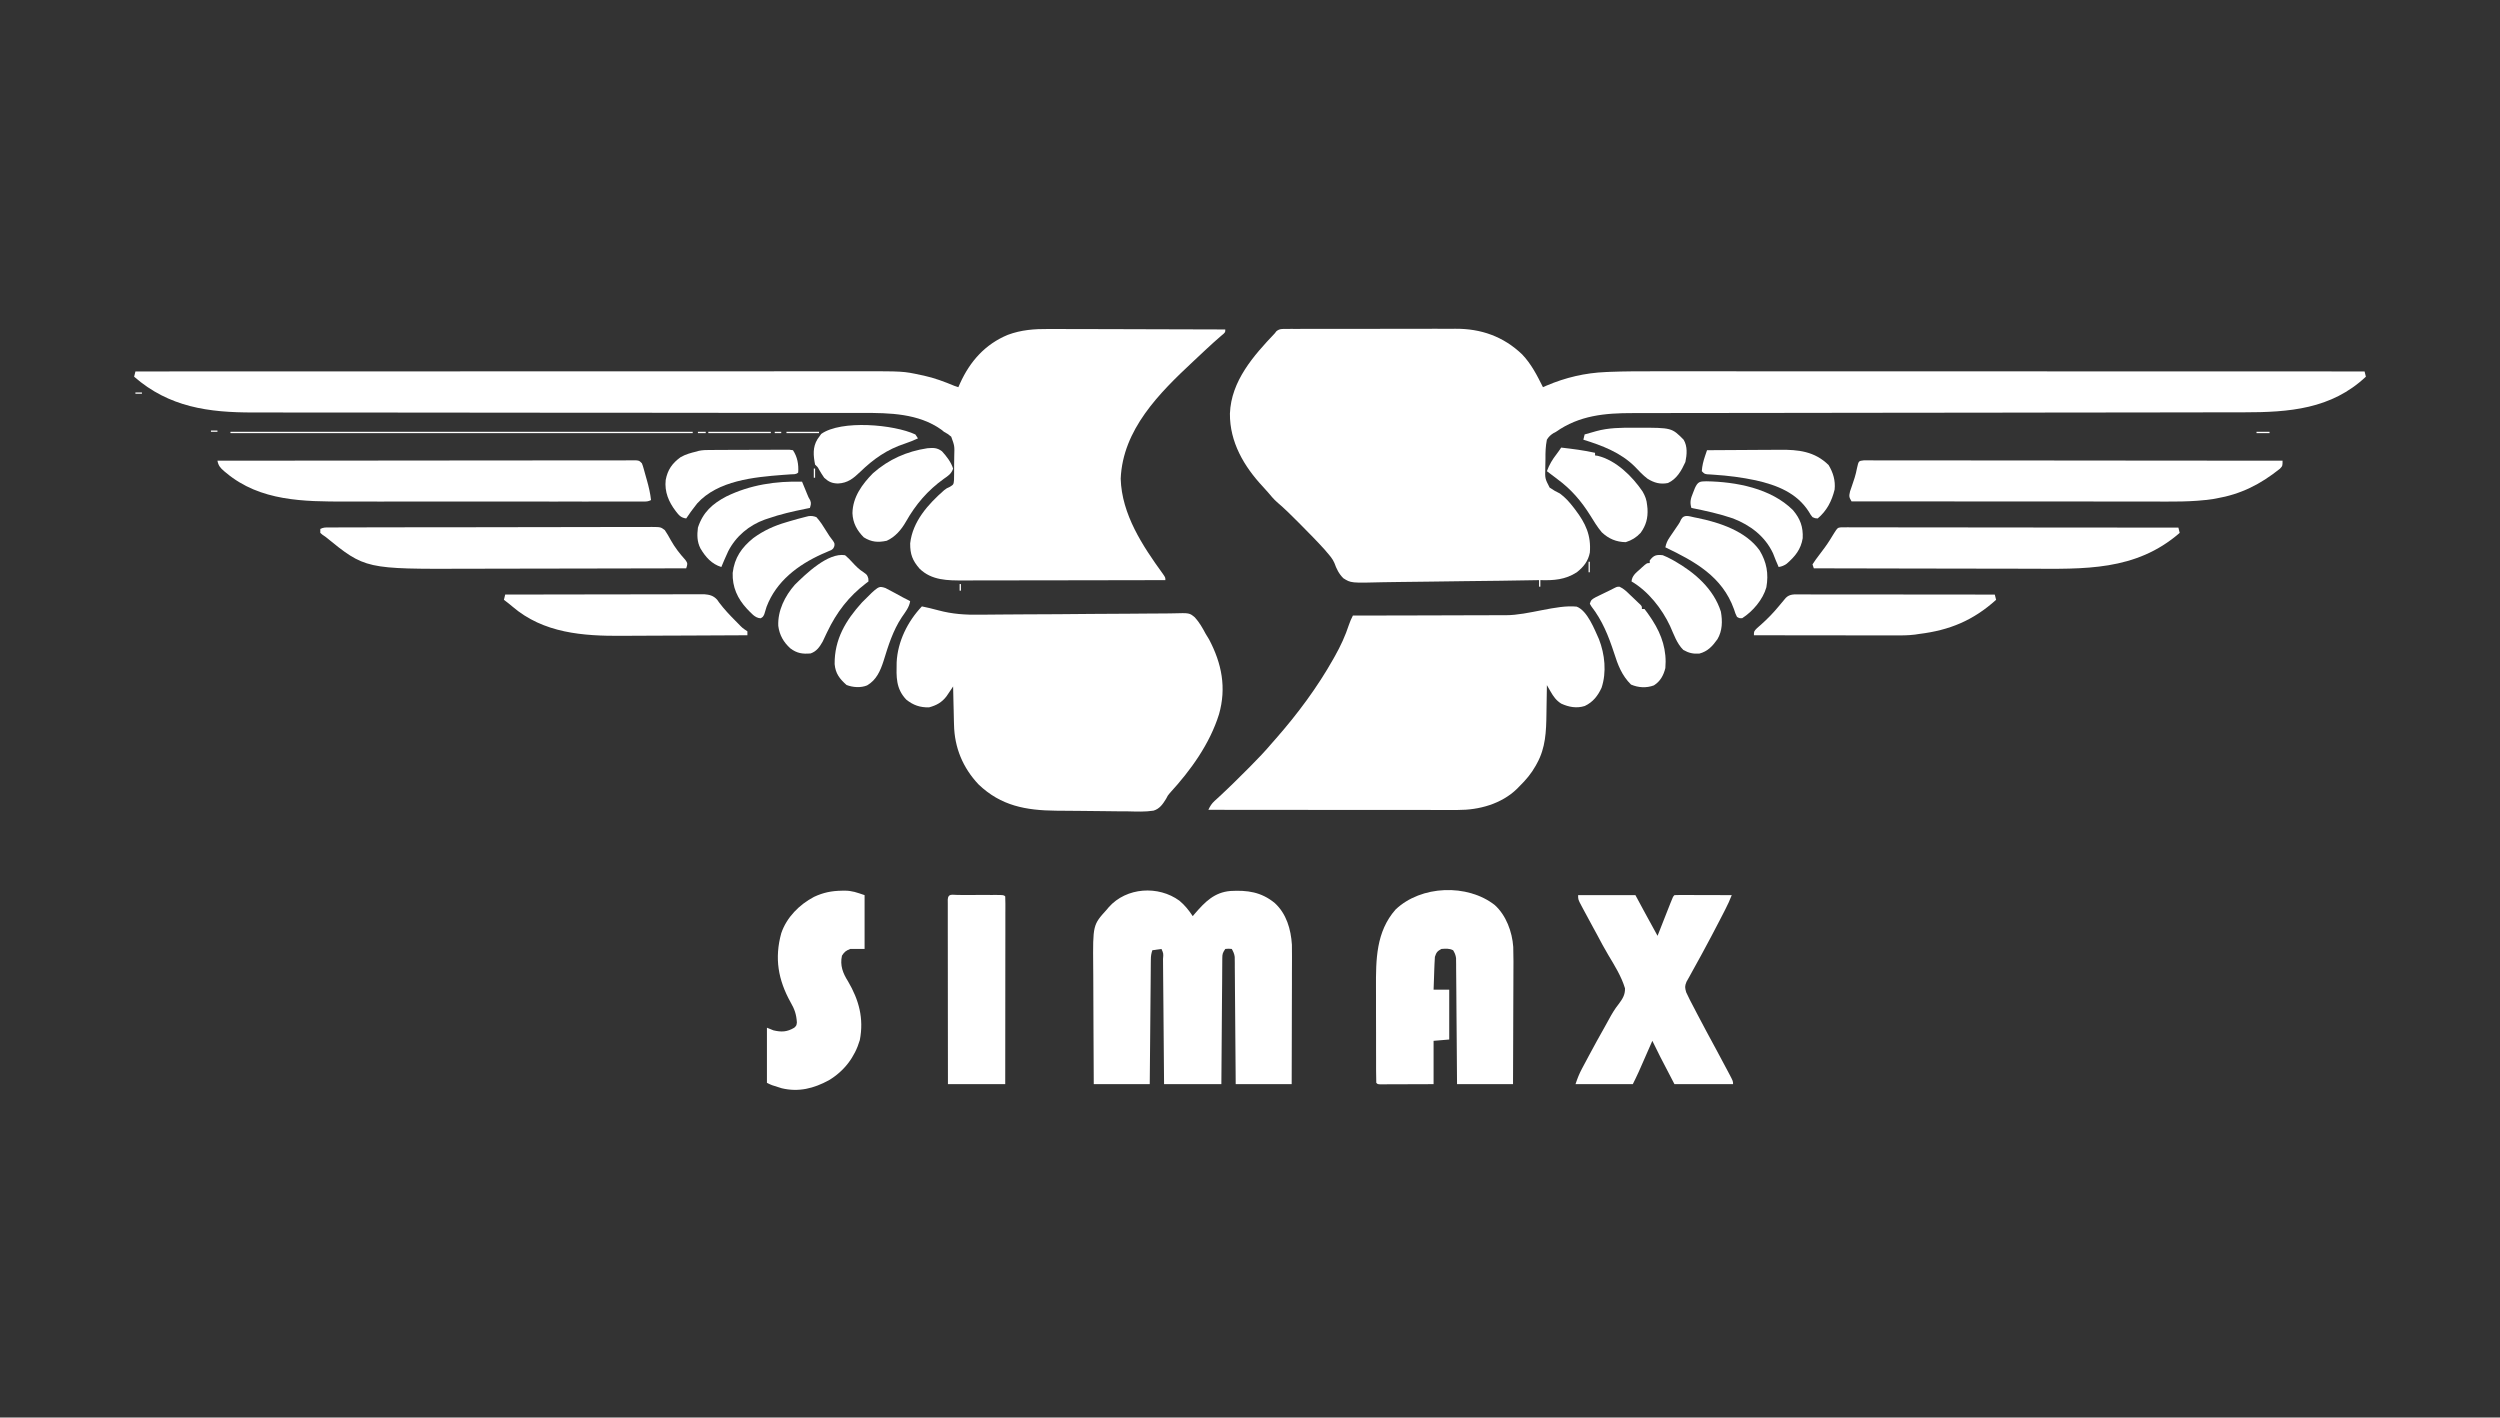 <svg width="97" height="55" viewBox="0 0 97 55" fill="none" xmlns="http://www.w3.org/2000/svg">
<rect x="0" y="0" width="97" height="55" fill="#333333" stroke="none"/>
<path d="M49.91 12.763C50.004 12.762 50.004 12.762 50.099 12.761C50.169 12.761 50.238 12.762 50.307 12.762C50.38 12.762 50.453 12.761 50.526 12.761C50.725 12.76 50.923 12.76 51.122 12.76C51.288 12.76 51.454 12.76 51.62 12.76C52.012 12.759 52.405 12.759 52.797 12.76C53.2 12.76 53.604 12.76 54.007 12.758C54.354 12.757 54.701 12.757 55.048 12.757C55.255 12.757 55.462 12.757 55.669 12.756C55.864 12.755 56.06 12.756 56.255 12.757C56.326 12.757 56.397 12.757 56.468 12.756C57.461 12.749 58.331 13.054 59.059 13.75C59.414 14.123 59.639 14.565 59.867 15.023C59.912 15.004 59.956 14.984 60.002 14.963C60.744 14.646 61.503 14.468 62.31 14.435C62.361 14.433 62.412 14.43 62.465 14.428C63.037 14.406 63.609 14.405 64.182 14.406C64.302 14.406 64.421 14.406 64.541 14.406C64.833 14.406 65.125 14.406 65.416 14.406C65.766 14.406 66.117 14.406 66.467 14.406C67.113 14.406 67.759 14.406 68.405 14.407C69.043 14.407 69.682 14.407 70.321 14.407C70.381 14.407 70.381 14.407 70.442 14.407C70.644 14.407 70.847 14.407 71.049 14.407C72.479 14.407 73.909 14.408 75.34 14.408C76.728 14.409 78.117 14.409 79.506 14.409C79.549 14.409 79.592 14.409 79.636 14.409C80.067 14.409 80.497 14.409 80.928 14.409C81.805 14.41 82.682 14.41 83.559 14.41C83.619 14.41 83.619 14.41 83.681 14.41C86.369 14.41 89.057 14.411 91.746 14.412C91.762 14.479 91.779 14.546 91.796 14.616C90.454 15.876 88.816 15.999 87.053 15.998C86.948 15.998 86.841 15.998 86.736 15.999C86.446 15.999 86.156 15.999 85.867 15.999C85.554 16 85.241 16 84.928 16.001C84.386 16.001 83.844 16.002 83.302 16.003C82.481 16.003 81.661 16.004 80.841 16.006C80.511 16.006 80.181 16.007 79.852 16.007C79.815 16.007 79.778 16.007 79.74 16.007C78.87 16.009 77.999 16.01 77.129 16.011C77.09 16.011 77.052 16.011 77.013 16.011C76.125 16.012 75.236 16.013 74.348 16.014C74.31 16.014 74.272 16.014 74.232 16.014C74.039 16.014 73.847 16.015 73.654 16.015C73.616 16.015 73.578 16.015 73.538 16.015C73.462 16.015 73.385 16.015 73.308 16.015C72.037 16.017 70.765 16.018 69.494 16.02C69.314 16.021 69.135 16.021 68.955 16.021C68.902 16.021 68.902 16.021 68.848 16.021C68.28 16.022 67.712 16.023 67.144 16.023C66.573 16.023 66.002 16.024 65.431 16.025C65.122 16.026 64.813 16.026 64.504 16.026C64.221 16.026 63.938 16.027 63.654 16.027C63.552 16.028 63.45 16.028 63.348 16.028C62.278 16.026 61.279 16.116 60.372 16.755C60.341 16.771 60.31 16.787 60.278 16.804C60.158 16.88 60.095 16.939 60.019 17.06C59.969 17.309 59.961 17.55 59.964 17.803C59.965 17.922 59.961 18.041 59.957 18.16C59.945 18.567 59.945 18.567 60.126 18.918C60.255 19.009 60.382 19.08 60.524 19.148C60.736 19.304 60.891 19.478 61.051 19.686C61.075 19.717 61.099 19.749 61.124 19.781C61.521 20.305 61.74 20.771 61.686 21.44C61.621 21.774 61.443 21.996 61.181 22.204C60.732 22.494 60.286 22.525 59.766 22.509C59.766 22.593 59.766 22.677 59.766 22.764C59.749 22.764 59.733 22.764 59.715 22.764C59.715 22.68 59.715 22.596 59.715 22.509C59.677 22.51 59.639 22.511 59.6 22.511C58.672 22.528 57.745 22.541 56.817 22.549C56.368 22.553 55.92 22.558 55.471 22.567C55.08 22.575 54.689 22.579 54.297 22.581C54.09 22.582 53.883 22.584 53.676 22.59C52.418 22.623 52.418 22.623 52.122 22.436C51.948 22.263 51.856 22.072 51.774 21.842C51.704 21.677 51.593 21.556 51.477 21.421C51.451 21.39 51.425 21.359 51.398 21.327C51.103 21 50.793 20.687 50.483 20.374C50.455 20.346 50.428 20.318 50.4 20.29C50.122 20.01 49.844 19.733 49.543 19.478C49.416 19.364 49.308 19.235 49.199 19.104C49.135 19.029 49.068 18.955 49.001 18.883C48.267 18.099 47.71 17.149 47.721 16.045C47.768 14.782 48.637 13.801 49.46 12.935C49.492 12.894 49.492 12.894 49.525 12.851C49.652 12.75 49.75 12.763 49.91 12.763Z" fill="white"/>
<path d="M40.687 12.765C40.762 12.765 40.837 12.765 40.913 12.765C41.115 12.765 41.317 12.766 41.519 12.767C41.731 12.768 41.943 12.768 42.155 12.768C42.556 12.769 42.956 12.77 43.357 12.771C43.813 12.773 44.27 12.774 44.726 12.775C45.664 12.776 46.602 12.779 47.541 12.783C47.541 12.884 47.541 12.884 47.475 12.951C47.444 12.977 47.412 13.004 47.38 13.031C47.193 13.191 47.01 13.356 46.83 13.524C46.803 13.55 46.775 13.576 46.746 13.602C46.688 13.657 46.63 13.711 46.571 13.766C46.477 13.855 46.382 13.943 46.287 14.032C44.981 15.252 43.562 16.666 43.483 18.575C43.523 19.956 44.332 21.18 45.116 22.261C45.217 22.407 45.217 22.407 45.217 22.509C44.111 22.512 43.006 22.514 41.901 22.515C41.387 22.515 40.874 22.516 40.361 22.517C39.913 22.518 39.466 22.519 39.018 22.519C38.782 22.519 38.545 22.519 38.308 22.52C38.085 22.521 37.862 22.521 37.639 22.521C37.557 22.521 37.475 22.521 37.393 22.521C36.775 22.524 36.149 22.525 35.677 22.062C35.403 21.745 35.312 21.507 35.315 21.083C35.409 20.23 36.014 19.562 36.632 19.02C36.729 18.945 36.729 18.945 36.859 18.887C36.999 18.799 36.999 18.799 37.016 18.62C37.018 18.55 37.019 18.479 37.019 18.409C37.019 18.371 37.02 18.334 37.02 18.295C37.021 18.216 37.021 18.137 37.02 18.057C37.02 17.936 37.022 17.816 37.025 17.695C37.038 17.302 37.038 17.302 36.907 16.943C36.818 16.865 36.733 16.809 36.628 16.755C36.592 16.726 36.556 16.697 36.519 16.667C35.637 16.041 34.517 16.019 33.48 16.022C33.374 16.022 33.268 16.022 33.162 16.021C32.873 16.021 32.585 16.021 32.296 16.021C31.984 16.021 31.672 16.021 31.36 16.02C30.819 16.019 30.279 16.019 29.738 16.019C29.172 16.019 28.605 16.019 28.038 16.018C28.002 16.018 27.967 16.018 27.93 16.018C27.751 16.018 27.571 16.018 27.391 16.017C27.026 16.017 26.661 16.017 26.296 16.016C26.259 16.016 26.222 16.016 26.185 16.016C25.316 16.015 24.447 16.015 23.578 16.014C23.541 16.014 23.503 16.014 23.463 16.014C23.156 16.014 22.848 16.014 22.541 16.014C21.655 16.013 20.769 16.012 19.884 16.012C19.846 16.012 19.808 16.012 19.768 16.012C18.901 16.011 18.034 16.01 17.167 16.009C17.131 16.009 17.094 16.009 17.056 16.009C16.692 16.009 16.327 16.009 15.963 16.008C15.182 16.007 14.4 16.006 13.619 16.006C13.05 16.006 12.48 16.006 11.911 16.005C11.602 16.005 11.294 16.005 10.986 16.005C10.704 16.005 10.421 16.005 10.138 16.004C10.037 16.004 9.935 16.004 9.833 16.004C8.098 16.008 6.56 15.8 5.204 14.616C5.221 14.549 5.237 14.481 5.255 14.412C8.017 14.411 10.779 14.41 13.541 14.41C13.582 14.41 13.623 14.41 13.665 14.41C14.554 14.41 15.443 14.41 16.332 14.409C16.768 14.409 17.204 14.409 17.64 14.409C17.705 14.409 17.705 14.409 17.772 14.409C19.177 14.409 20.583 14.409 21.988 14.408C23.433 14.408 24.877 14.407 26.322 14.407C26.526 14.407 26.73 14.407 26.935 14.407C26.975 14.407 27.015 14.407 27.056 14.407C27.703 14.407 28.349 14.407 28.994 14.407C29.645 14.406 30.295 14.406 30.945 14.406C31.331 14.406 31.716 14.406 32.102 14.406C32.391 14.406 32.68 14.406 32.968 14.406C33.085 14.406 33.201 14.406 33.318 14.406C35.043 14.403 35.043 14.403 35.722 14.549C35.764 14.557 35.805 14.566 35.848 14.575C36.26 14.665 36.644 14.811 37.032 14.972C37.082 14.989 37.132 15.006 37.184 15.023C37.206 14.972 37.229 14.92 37.253 14.867C37.64 14.017 38.225 13.356 39.103 12.992C39.626 12.797 40.134 12.761 40.687 12.765Z" fill="white"/>
<path d="M61.177 23.538C61.591 23.697 61.864 24.413 62.04 24.801C62.268 25.389 62.341 26.08 62.141 26.685C61.996 26.999 61.807 27.242 61.49 27.392C61.178 27.492 60.87 27.436 60.576 27.301C60.38 27.178 60.276 27.028 60.16 26.828C60.134 26.782 60.107 26.737 60.08 26.689C60.06 26.654 60.04 26.619 60.019 26.583C60.019 26.642 60.018 26.7 60.017 26.761C60.014 26.98 60.01 27.2 60.006 27.42C60.004 27.515 60.003 27.609 60.002 27.704C59.993 28.382 59.97 29.014 59.634 29.62C59.608 29.668 59.608 29.668 59.581 29.717C59.412 30.017 59.204 30.264 58.958 30.505C58.912 30.553 58.912 30.553 58.864 30.602C58.257 31.194 57.386 31.431 56.562 31.427C56.499 31.427 56.499 31.427 56.436 31.427C56.297 31.428 56.159 31.427 56.02 31.427C55.921 31.427 55.821 31.427 55.721 31.427C55.452 31.427 55.182 31.427 54.912 31.426C54.63 31.426 54.347 31.426 54.065 31.426C53.531 31.426 52.996 31.425 52.462 31.425C51.854 31.424 51.246 31.424 50.637 31.424C49.386 31.423 48.135 31.422 46.884 31.421C46.952 31.278 47.011 31.18 47.129 31.073C47.159 31.046 47.189 31.018 47.22 30.99C47.269 30.945 47.269 30.945 47.319 30.899C47.698 30.549 48.064 30.187 48.428 29.82C48.454 29.794 48.48 29.768 48.507 29.741C48.802 29.445 49.089 29.144 49.359 28.824C49.411 28.765 49.463 28.706 49.514 28.648C50.348 27.696 51.112 26.67 51.734 25.565C51.752 25.533 51.77 25.502 51.788 25.469C52.014 25.069 52.197 24.674 52.34 24.237C52.382 24.112 52.432 24.002 52.492 23.884C52.529 23.884 52.566 23.884 52.605 23.884C53.517 23.883 54.429 23.881 55.342 23.878C55.783 23.876 56.224 23.874 56.665 23.874C57.05 23.874 57.435 23.873 57.82 23.871C58.024 23.87 58.227 23.869 58.431 23.87C59.297 23.871 60.4 23.453 61.177 23.538Z" fill="white"/>
<path d="M35.769 23.528C35.826 23.54 35.883 23.553 35.942 23.566C35.984 23.575 36.026 23.584 36.069 23.594C36.182 23.62 36.294 23.649 36.406 23.68C36.95 23.827 37.454 23.859 38.016 23.85C38.105 23.849 38.195 23.849 38.285 23.848C38.477 23.847 38.669 23.845 38.86 23.843C39.164 23.839 39.467 23.838 39.771 23.837C40.633 23.834 41.495 23.83 42.358 23.82C42.835 23.815 43.313 23.812 43.791 23.812C44.043 23.812 44.295 23.81 44.547 23.806C44.784 23.801 45.02 23.8 45.257 23.802C45.344 23.802 45.43 23.801 45.517 23.798C46.152 23.78 46.152 23.78 46.361 23.955C46.537 24.149 46.66 24.367 46.782 24.597C46.825 24.669 46.869 24.74 46.913 24.811C47.405 25.745 47.591 26.685 47.297 27.715C46.937 28.867 46.199 29.889 45.391 30.769C45.31 30.864 45.31 30.864 45.242 30.998C45.112 31.206 44.995 31.381 44.757 31.453C44.434 31.504 44.107 31.489 43.782 31.481C43.675 31.481 43.569 31.48 43.463 31.48C43.24 31.479 43.017 31.476 42.795 31.472C42.511 31.466 42.228 31.464 41.944 31.463C41.671 31.462 41.399 31.459 41.126 31.456C41.075 31.456 41.024 31.455 40.971 31.455C39.811 31.442 38.84 31.272 37.966 30.434C37.357 29.787 37.034 29.008 37.016 28.121C37.014 28.079 37.014 28.036 37.012 27.992C37.009 27.857 37.006 27.721 37.003 27.586C37.001 27.494 36.999 27.402 36.996 27.31C36.991 27.085 36.986 26.86 36.981 26.634C36.946 26.687 36.946 26.687 36.911 26.74C36.88 26.786 36.849 26.832 36.817 26.879C36.786 26.925 36.756 26.97 36.724 27.017C36.541 27.256 36.333 27.369 36.046 27.446C35.698 27.452 35.437 27.365 35.162 27.144C34.755 26.714 34.779 26.263 34.79 25.702C34.828 24.891 35.217 24.112 35.769 23.528Z" fill="white"/>
<path d="M45.763 34.948C45.971 35.122 46.129 35.32 46.278 35.546C46.306 35.513 46.334 35.48 46.363 35.446C46.757 34.991 47.117 34.623 47.74 34.57C48.397 34.534 48.935 34.606 49.46 35.037C49.914 35.452 50.087 36.053 50.126 36.654C50.129 36.798 50.13 36.942 50.129 37.087C50.129 37.141 50.129 37.196 50.129 37.251C50.129 37.428 50.128 37.606 50.127 37.783C50.127 37.907 50.127 38.03 50.127 38.154C50.126 38.478 50.125 38.802 50.124 39.126C50.123 39.457 50.123 39.788 50.122 40.119C50.121 40.768 50.119 41.416 50.117 42.065C49.4 42.065 48.683 42.065 47.945 42.065C47.943 41.837 47.943 41.837 47.942 41.605C47.938 41.105 47.934 40.604 47.93 40.103C47.928 39.8 47.925 39.496 47.923 39.193C47.922 38.9 47.919 38.607 47.916 38.314C47.916 38.202 47.915 38.09 47.914 37.978C47.913 37.822 47.912 37.666 47.91 37.509C47.91 37.463 47.91 37.416 47.91 37.368C47.909 37.326 47.909 37.283 47.908 37.239C47.908 37.202 47.908 37.165 47.907 37.127C47.892 37.007 47.852 36.924 47.793 36.819C47.671 36.807 47.671 36.807 47.541 36.819C47.437 36.976 47.427 37.008 47.425 37.184C47.425 37.227 47.424 37.27 47.424 37.314C47.424 37.361 47.423 37.408 47.423 37.457C47.423 37.507 47.422 37.556 47.422 37.608C47.42 37.772 47.419 37.937 47.419 38.101C47.418 38.215 47.417 38.329 47.416 38.443C47.413 38.743 47.411 39.043 47.409 39.343C47.407 39.703 47.404 40.063 47.401 40.423C47.396 40.971 47.393 41.518 47.389 42.065C46.655 42.065 45.922 42.065 45.166 42.065C45.165 41.908 45.163 41.751 45.162 41.589C45.158 41.071 45.154 40.553 45.149 40.036C45.146 39.722 45.143 39.407 45.141 39.093C45.139 38.791 45.136 38.488 45.133 38.185C45.132 38.069 45.131 37.953 45.13 37.838C45.129 37.676 45.127 37.515 45.126 37.353C45.125 37.28 45.125 37.28 45.125 37.206C45.144 36.996 45.144 36.996 45.065 36.819C44.947 36.834 44.829 36.851 44.711 36.87C44.666 37.009 44.654 37.091 44.653 37.233C44.652 37.297 44.652 37.297 44.651 37.362C44.651 37.409 44.651 37.455 44.65 37.503C44.65 37.553 44.649 37.602 44.649 37.652C44.647 37.815 44.646 37.978 44.645 38.141C44.644 38.254 44.643 38.367 44.642 38.479C44.639 38.776 44.636 39.074 44.634 39.371C44.631 39.674 44.629 39.977 44.626 40.28C44.62 40.875 44.615 41.47 44.61 42.065C43.893 42.065 43.176 42.065 42.438 42.065C42.433 41.333 42.43 40.6 42.427 39.868C42.426 39.528 42.425 39.188 42.423 38.848C42.42 38.519 42.419 38.191 42.419 37.862C42.418 37.737 42.418 37.612 42.416 37.487C42.403 35.887 42.403 35.887 42.943 35.292C42.968 35.261 42.994 35.23 43.02 35.199C43.709 34.422 44.947 34.351 45.763 34.948Z" fill="white"/>
<path d="M57.996 35.115C58.438 35.514 58.674 36.154 58.714 36.742C58.727 37.117 58.722 37.492 58.72 37.867C58.72 37.989 58.719 38.11 58.719 38.231C58.719 38.549 58.717 38.866 58.715 39.184C58.714 39.508 58.713 39.833 58.712 40.158C58.711 40.793 58.708 41.429 58.705 42.065C57.988 42.065 57.271 42.065 56.533 42.065C56.53 41.707 56.528 41.349 56.525 40.98C56.523 40.754 56.522 40.527 56.52 40.301C56.517 39.941 56.514 39.581 56.511 39.222C56.51 38.932 56.507 38.642 56.505 38.352C56.504 38.241 56.503 38.13 56.502 38.02C56.501 37.865 56.5 37.71 56.498 37.555C56.498 37.509 56.498 37.463 56.498 37.416C56.497 37.374 56.497 37.332 56.496 37.288C56.496 37.251 56.496 37.215 56.495 37.177C56.48 37.056 56.444 36.974 56.381 36.87C56.227 36.792 56.097 36.808 55.926 36.819C55.766 36.909 55.733 36.947 55.674 37.125C55.666 37.223 55.661 37.321 55.658 37.418C55.655 37.504 55.655 37.504 55.651 37.591C55.649 37.65 55.647 37.71 55.645 37.771C55.642 37.861 55.642 37.861 55.639 37.953C55.633 38.101 55.628 38.25 55.623 38.398C55.823 38.398 56.023 38.398 56.23 38.398C56.23 39.037 56.23 39.675 56.23 40.333C55.929 40.358 55.929 40.358 55.623 40.384C55.623 40.939 55.623 41.493 55.623 42.065C55.315 42.066 55.006 42.067 54.698 42.068C54.593 42.068 54.488 42.068 54.383 42.069C54.232 42.069 54.082 42.069 53.931 42.07C53.86 42.07 53.86 42.07 53.788 42.071C53.723 42.071 53.723 42.071 53.656 42.071C53.618 42.071 53.579 42.071 53.539 42.071C53.451 42.065 53.451 42.065 53.4 42.014C53.395 41.874 53.393 41.736 53.393 41.596C53.393 41.553 53.393 41.509 53.392 41.464C53.392 41.318 53.392 41.172 53.392 41.026C53.392 40.924 53.392 40.822 53.391 40.72C53.391 40.506 53.391 40.292 53.391 40.078C53.391 39.805 53.39 39.533 53.389 39.261C53.389 39.05 53.389 38.839 53.389 38.628C53.389 38.528 53.389 38.428 53.388 38.328C53.384 37.237 53.388 36.153 54.148 35.29C55.138 34.346 56.935 34.284 57.996 35.115Z" fill="white"/>
<path d="M61.231 34.731C61.965 34.731 62.698 34.731 63.454 34.731C63.741 35.263 63.741 35.263 63.83 35.428C63.99 35.723 64.15 36.017 64.313 36.31C64.331 36.264 64.349 36.218 64.368 36.171C64.434 36.001 64.502 35.83 64.569 35.66C64.598 35.587 64.627 35.513 64.656 35.439C64.698 35.333 64.74 35.227 64.781 35.122C64.801 35.072 64.801 35.072 64.821 35.021C64.913 34.788 64.913 34.788 64.969 34.731C65.039 34.727 65.109 34.725 65.179 34.726C65.224 34.726 65.268 34.726 65.314 34.726C65.362 34.726 65.411 34.726 65.461 34.727C65.535 34.727 65.535 34.727 65.61 34.727C65.768 34.727 65.926 34.728 66.084 34.728C66.191 34.729 66.298 34.729 66.405 34.729C66.667 34.73 66.93 34.73 67.192 34.731C67.121 34.918 67.039 35.095 66.948 35.272C66.92 35.328 66.891 35.383 66.862 35.441C66.831 35.5 66.801 35.559 66.769 35.62C66.746 35.665 66.746 35.665 66.722 35.712C66.506 36.13 66.287 36.546 66.062 36.959C66.037 37.005 66.013 37.05 65.987 37.097C65.876 37.303 65.763 37.508 65.648 37.712C65.611 37.78 65.573 37.849 65.535 37.918C65.502 37.975 65.469 38.033 65.436 38.093C65.364 38.27 65.374 38.32 65.424 38.5C65.467 38.597 65.514 38.692 65.562 38.786C65.591 38.842 65.62 38.897 65.649 38.954C65.68 39.014 65.711 39.072 65.743 39.133C65.775 39.195 65.807 39.257 65.839 39.319C66.086 39.792 66.339 40.262 66.594 40.73C66.741 41 66.885 41.271 67.028 41.543C67.05 41.584 67.072 41.625 67.094 41.667C67.243 41.951 67.243 41.951 67.243 42.065C66.493 42.065 65.742 42.065 64.969 42.065C64.383 40.942 64.383 40.942 64.111 40.384C64.093 40.424 64.076 40.464 64.057 40.506C63.992 40.656 63.926 40.805 63.86 40.955C63.831 41.02 63.803 41.084 63.775 41.149C63.734 41.242 63.693 41.335 63.652 41.429C63.615 41.513 63.615 41.513 63.577 41.598C63.506 41.756 63.429 41.91 63.353 42.065C62.619 42.065 61.886 42.065 61.13 42.065C61.204 41.84 61.274 41.664 61.383 41.459C61.414 41.401 61.444 41.344 61.476 41.285C61.509 41.223 61.542 41.162 61.575 41.1C61.609 41.037 61.643 40.973 61.677 40.909C61.866 40.556 62.059 40.205 62.257 39.856C62.311 39.759 62.365 39.661 62.419 39.563C62.535 39.349 62.65 39.15 62.803 38.96C62.95 38.764 63.058 38.6 63.05 38.347C62.91 37.883 62.647 37.465 62.4 37.051C62.247 36.797 62.109 36.534 61.97 36.272C61.921 36.183 61.873 36.094 61.824 36.005C61.689 35.756 61.554 35.507 61.42 35.257C61.401 35.221 61.382 35.185 61.362 35.148C61.231 34.902 61.231 34.902 61.231 34.731Z" fill="white"/>
<path d="M72.312 17.862C72.386 17.862 72.386 17.862 72.462 17.862C72.548 17.862 72.548 17.862 72.635 17.862C72.731 17.862 72.731 17.862 72.828 17.863C72.895 17.863 72.963 17.863 73.03 17.863C73.217 17.862 73.403 17.863 73.59 17.863C73.79 17.864 73.991 17.863 74.192 17.863C74.54 17.863 74.888 17.864 75.236 17.864C75.739 17.865 76.243 17.865 76.746 17.865C77.562 17.866 78.379 17.866 79.195 17.867C79.988 17.868 80.782 17.869 81.575 17.869C81.624 17.869 81.673 17.869 81.723 17.869C81.968 17.87 82.213 17.87 82.458 17.87C84.493 17.871 86.528 17.873 88.563 17.875C88.563 18.079 88.563 18.079 88.464 18.184C87.697 18.798 86.95 19.174 85.983 19.342C85.95 19.348 85.918 19.354 85.884 19.36C85.064 19.485 84.224 19.461 83.397 19.459C83.271 19.459 83.144 19.459 83.018 19.459C82.747 19.459 82.476 19.459 82.205 19.459C81.814 19.459 81.423 19.459 81.031 19.458C80.396 19.458 79.761 19.458 79.125 19.457C78.509 19.457 77.892 19.457 77.276 19.456C77.238 19.456 77.2 19.456 77.16 19.456C76.969 19.456 76.778 19.456 76.587 19.456C75.005 19.456 73.422 19.455 71.84 19.454C71.745 19.291 71.736 19.264 71.781 19.068C71.805 18.998 71.828 18.928 71.853 18.858C71.877 18.785 71.902 18.712 71.926 18.639C71.938 18.604 71.949 18.569 71.961 18.533C72 18.411 72.027 18.287 72.052 18.161C72.114 17.884 72.114 17.884 72.312 17.862Z" fill="white"/>
<path d="M8.437 17.875C10.52 17.873 12.604 17.871 14.687 17.87C14.933 17.87 15.179 17.869 15.425 17.869C15.473 17.869 15.522 17.869 15.573 17.869C16.366 17.869 17.159 17.868 17.952 17.867C18.765 17.866 19.579 17.866 20.392 17.865C20.894 17.865 21.396 17.865 21.899 17.864C22.243 17.863 22.587 17.863 22.93 17.863C23.129 17.863 23.328 17.863 23.527 17.863C23.708 17.862 23.89 17.862 24.072 17.863C24.169 17.863 24.266 17.862 24.364 17.862C24.45 17.862 24.45 17.862 24.537 17.862C24.587 17.862 24.637 17.862 24.688 17.862C24.805 17.875 24.805 17.875 24.906 17.977C24.945 18.081 24.945 18.081 24.981 18.208C24.994 18.255 25.007 18.301 25.02 18.349C25.034 18.397 25.047 18.446 25.061 18.496C25.075 18.543 25.088 18.591 25.102 18.64C25.173 18.894 25.231 19.14 25.26 19.403C25.143 19.462 25.078 19.46 24.948 19.46C24.882 19.46 24.882 19.46 24.814 19.46C24.74 19.46 24.74 19.46 24.665 19.46C24.588 19.46 24.588 19.46 24.508 19.46C24.333 19.461 24.158 19.46 23.983 19.46C23.858 19.46 23.733 19.46 23.608 19.46C23.303 19.461 22.997 19.461 22.692 19.461C22.444 19.46 22.195 19.46 21.947 19.46C21.894 19.46 21.894 19.46 21.84 19.46C21.768 19.46 21.696 19.46 21.624 19.461C20.95 19.461 20.275 19.46 19.601 19.46C19.023 19.46 18.446 19.46 17.868 19.46C17.198 19.461 16.527 19.461 15.856 19.46C15.784 19.46 15.712 19.46 15.64 19.46C15.587 19.46 15.587 19.46 15.533 19.46C15.286 19.46 15.038 19.46 14.791 19.461C14.456 19.461 14.122 19.461 13.787 19.46C13.665 19.46 13.543 19.46 13.421 19.46C11.79 19.462 10.096 19.451 8.778 18.349C8.749 18.326 8.721 18.302 8.692 18.278C8.545 18.149 8.472 18.067 8.437 17.875Z" fill="white"/>
<path d="M32.665 34.559C32.7 34.559 32.735 34.558 32.772 34.557C33.073 34.56 33.238 34.628 33.546 34.731C33.546 35.42 33.546 36.109 33.546 36.819C33.362 36.819 33.179 36.819 32.99 36.819C32.823 36.885 32.764 36.93 32.668 37.08C32.586 37.46 32.702 37.757 32.902 38.073C33.328 38.8 33.523 39.514 33.361 40.355C33.164 41.022 32.752 41.559 32.16 41.914C31.577 42.231 30.989 42.382 30.33 42.224C29.934 42.103 29.934 42.103 29.757 42.014C29.757 41.308 29.757 40.602 29.757 39.875C29.84 39.909 29.924 39.942 30.009 39.977C30.321 40.051 30.54 40.041 30.818 39.875C30.903 39.793 30.903 39.793 30.919 39.671C30.9 39.361 30.831 39.157 30.676 38.891C30.192 38.018 30.045 37.181 30.313 36.208C30.523 35.59 31.016 35.098 31.581 34.8C31.948 34.628 32.263 34.566 32.665 34.559Z" fill="white"/>
<path d="M71.433 20.46C71.473 20.46 71.513 20.46 71.554 20.46C71.6 20.459 71.646 20.459 71.694 20.459C71.77 20.46 71.77 20.46 71.848 20.46C71.929 20.46 71.929 20.46 72.012 20.46C72.194 20.46 72.376 20.46 72.558 20.461C72.687 20.461 72.817 20.461 72.947 20.461C73.228 20.461 73.508 20.461 73.788 20.462C74.194 20.462 74.599 20.463 75.004 20.463C75.662 20.463 76.319 20.464 76.977 20.465C77.616 20.465 78.255 20.466 78.894 20.467C78.953 20.467 78.953 20.467 79.013 20.467C79.21 20.467 79.408 20.467 79.605 20.467C81.244 20.468 82.883 20.47 84.522 20.472C84.538 20.54 84.555 20.607 84.572 20.676C82.861 22.163 80.863 22.075 78.715 22.066C78.421 22.066 78.127 22.065 77.833 22.065C77.278 22.065 76.724 22.064 76.169 22.062C75.537 22.06 74.904 22.059 74.272 22.059C72.973 22.057 71.674 22.054 70.376 22.051C70.359 22 70.342 21.95 70.325 21.898C70.405 21.773 70.487 21.659 70.578 21.542C70.629 21.473 70.681 21.404 70.732 21.336C70.758 21.302 70.783 21.268 70.809 21.233C70.939 21.055 71.053 20.868 71.167 20.68C71.297 20.477 71.297 20.477 71.433 20.46Z" fill="white"/>
<path d="M12.746 20.465C12.792 20.465 12.838 20.465 12.885 20.465C12.935 20.465 12.986 20.465 13.038 20.465C13.119 20.464 13.119 20.464 13.201 20.464C13.381 20.464 13.562 20.463 13.743 20.463C13.872 20.463 14.001 20.462 14.13 20.462C14.518 20.461 14.907 20.461 15.295 20.46C15.478 20.46 15.66 20.46 15.843 20.459C16.45 20.459 17.057 20.458 17.665 20.457C17.822 20.457 17.98 20.457 18.137 20.457C18.177 20.457 18.216 20.457 18.256 20.457C18.891 20.457 19.526 20.455 20.161 20.454C20.812 20.452 21.464 20.451 22.115 20.451C22.481 20.451 22.847 20.45 23.213 20.449C23.557 20.448 23.901 20.448 24.246 20.448C24.372 20.448 24.499 20.448 24.625 20.447C24.797 20.446 24.97 20.447 25.142 20.447C25.218 20.447 25.218 20.447 25.295 20.446C25.633 20.449 25.633 20.449 25.793 20.567C25.879 20.695 25.955 20.823 26.027 20.959C26.187 21.245 26.374 21.483 26.593 21.726C26.675 21.847 26.675 21.847 26.654 21.957C26.645 21.988 26.634 22.019 26.624 22.051C25.27 22.055 23.916 22.057 22.562 22.059C21.933 22.06 21.304 22.061 20.676 22.062C20.127 22.064 19.578 22.065 19.029 22.065C18.739 22.066 18.45 22.066 18.16 22.067C14.171 22.082 14.171 22.082 12.63 20.829C12.59 20.802 12.551 20.774 12.51 20.747C12.469 20.712 12.469 20.712 12.428 20.676C12.428 20.625 12.428 20.575 12.428 20.523C12.546 20.464 12.614 20.466 12.746 20.465Z" fill="white"/>
<path d="M37.158 34.724C37.227 34.725 37.227 34.725 37.297 34.725C37.344 34.725 37.391 34.725 37.44 34.725C37.539 34.724 37.638 34.725 37.738 34.725C37.891 34.725 38.043 34.725 38.196 34.724C38.292 34.725 38.388 34.725 38.485 34.725C38.531 34.725 38.577 34.724 38.624 34.724C38.946 34.726 38.946 34.726 39.003 34.782C39.007 34.877 39.009 34.971 39.009 35.065C39.009 35.126 39.009 35.188 39.009 35.251C39.009 35.319 39.008 35.388 39.008 35.457C39.008 35.528 39.008 35.6 39.008 35.672C39.008 35.867 39.008 36.063 39.008 36.258C39.007 36.462 39.007 36.666 39.007 36.87C39.007 37.257 39.007 37.643 39.006 38.029C39.006 38.469 39.005 38.909 39.005 39.349C39.005 40.255 39.004 41.16 39.003 42.065C38.269 42.065 37.535 42.065 36.78 42.065C36.779 41.116 36.778 40.168 36.777 39.219C36.777 38.779 36.776 38.338 36.776 37.898C36.775 37.514 36.775 37.13 36.775 36.746C36.775 36.543 36.775 36.34 36.774 36.136C36.774 35.945 36.774 35.754 36.774 35.563C36.774 35.493 36.774 35.422 36.774 35.352C36.773 35.256 36.773 35.161 36.774 35.065C36.773 35.011 36.773 34.958 36.773 34.902C36.786 34.656 36.952 34.725 37.158 34.724Z" fill="white"/>
<path d="M19.602 23.069C20.625 23.067 21.649 23.065 22.672 23.064C23.147 23.064 23.622 23.063 24.097 23.062C24.511 23.061 24.925 23.06 25.339 23.06C25.559 23.06 25.778 23.059 25.997 23.059C26.204 23.058 26.41 23.058 26.616 23.058C26.692 23.058 26.768 23.058 26.844 23.057C26.947 23.057 27.05 23.057 27.154 23.057C27.212 23.057 27.27 23.057 27.329 23.057C27.534 23.073 27.681 23.112 27.823 23.266C27.85 23.305 27.878 23.344 27.907 23.384C28.099 23.639 28.313 23.865 28.538 24.091C28.589 24.142 28.589 24.142 28.64 24.194C28.805 24.366 28.805 24.366 28.999 24.495C28.999 24.546 28.999 24.596 28.999 24.648C28.224 24.653 27.449 24.657 26.674 24.659C26.313 24.66 25.953 24.661 25.593 24.663C25.279 24.666 24.964 24.667 24.65 24.667C24.484 24.668 24.318 24.668 24.152 24.67C22.622 24.682 21.085 24.57 19.876 23.53C19.77 23.44 19.663 23.355 19.552 23.273C19.568 23.206 19.585 23.139 19.602 23.069Z" fill="white"/>
<path d="M69.834 23.063C69.934 23.063 69.934 23.063 70.036 23.063C70.11 23.063 70.184 23.064 70.257 23.064C70.335 23.064 70.413 23.064 70.49 23.064C70.702 23.064 70.913 23.064 71.124 23.064C71.344 23.065 71.565 23.065 71.785 23.065C72.203 23.065 72.62 23.065 73.038 23.066C73.513 23.066 73.989 23.067 74.464 23.067C75.442 23.067 76.42 23.068 77.398 23.07C77.415 23.137 77.431 23.204 77.449 23.273C76.558 24.075 75.646 24.452 74.468 24.597C74.411 24.606 74.354 24.614 74.296 24.623C74.019 24.658 73.744 24.655 73.466 24.654C73.378 24.654 73.378 24.654 73.288 24.654C73.095 24.654 72.902 24.654 72.709 24.653C72.575 24.653 72.441 24.653 72.306 24.653C71.99 24.653 71.674 24.652 71.357 24.652C70.996 24.651 70.636 24.651 70.275 24.651C69.534 24.65 68.793 24.649 68.052 24.648C68.052 24.495 68.052 24.495 68.172 24.372C68.225 24.325 68.279 24.278 68.333 24.231C68.579 24.011 68.801 23.784 69.012 23.528C69.075 23.452 69.138 23.377 69.201 23.302C69.229 23.268 69.257 23.235 69.286 23.2C69.444 23.041 69.623 23.063 69.834 23.063Z" fill="white"/>
<path d="M35.98 17.392C36.209 17.372 36.359 17.367 36.548 17.509C36.727 17.705 36.899 17.925 36.981 18.181C36.917 18.381 36.789 18.462 36.621 18.578C35.992 19.03 35.531 19.568 35.147 20.246C34.973 20.552 34.73 20.837 34.404 20.982C34.066 21.053 33.817 21.037 33.514 20.848C33.249 20.581 33.089 20.289 33.075 19.909C33.087 19.286 33.449 18.789 33.871 18.362C34.483 17.821 35.182 17.514 35.98 17.392Z" fill="white"/>
<path d="M60.574 17.366C61.016 17.418 61.454 17.471 61.888 17.569C61.888 17.603 61.888 17.637 61.888 17.671C61.923 17.676 61.957 17.681 61.993 17.686C62.705 17.862 63.331 18.479 63.73 19.067C63.836 19.248 63.891 19.398 63.909 19.607C63.913 19.65 63.918 19.693 63.923 19.738C63.943 20.102 63.869 20.379 63.656 20.676C63.482 20.857 63.317 20.961 63.078 21.036C62.71 21.029 62.417 20.906 62.148 20.652C61.976 20.448 61.841 20.222 61.7 19.995C61.352 19.438 60.954 18.977 60.423 18.588C60.345 18.529 60.267 18.469 60.189 18.41C60.132 18.367 60.075 18.325 60.019 18.282C60.114 18.025 60.234 17.826 60.402 17.61C60.463 17.531 60.519 17.449 60.574 17.366Z" fill="white"/>
<path d="M65.743 20.074C65.78 20.082 65.816 20.089 65.854 20.096C66.712 20.271 67.74 20.605 68.273 21.357C68.547 21.812 68.628 22.259 68.535 22.787C68.402 23.263 68.008 23.724 67.597 23.986C67.49 23.99 67.49 23.99 67.395 23.935C67.332 23.805 67.332 23.805 67.278 23.636C66.823 22.366 65.758 21.784 64.616 21.236C64.647 21.085 64.692 20.979 64.779 20.853C64.812 20.803 64.812 20.803 64.846 20.753C64.881 20.702 64.881 20.702 64.916 20.651C64.962 20.583 65.008 20.516 65.053 20.448C65.074 20.419 65.094 20.389 65.115 20.359C65.175 20.268 65.175 20.268 65.224 20.159C65.339 19.94 65.542 20.035 65.743 20.074Z" fill="white"/>
<path d="M31.676 20.065C31.826 20.23 31.942 20.413 32.058 20.603C32.181 20.801 32.181 20.801 32.322 20.986C32.384 21.083 32.384 21.083 32.374 21.185C32.333 21.287 32.333 21.287 32.251 21.344C32.215 21.359 32.18 21.374 32.143 21.389C32.104 21.407 32.064 21.424 32.023 21.442C31.981 21.46 31.938 21.478 31.894 21.497C30.964 21.918 30.123 22.547 29.744 23.54C29.712 23.636 29.682 23.733 29.655 23.831C29.605 23.935 29.605 23.935 29.515 23.989C29.288 23.983 29.139 23.776 28.984 23.624C28.615 23.226 28.41 22.779 28.428 22.228C28.499 21.638 28.775 21.245 29.227 20.878C29.629 20.584 30.036 20.4 30.511 20.262C30.554 20.249 30.596 20.236 30.64 20.223C30.848 20.162 31.056 20.104 31.266 20.052C31.301 20.044 31.337 20.035 31.373 20.026C31.49 20.012 31.566 20.024 31.676 20.065Z" fill="white"/>
<path d="M64.515 21.542C64.641 21.593 64.751 21.645 64.869 21.71C64.902 21.729 64.934 21.747 64.968 21.765C65.753 22.213 66.486 22.841 66.77 23.731C66.836 24.1 66.83 24.475 66.637 24.801C66.442 25.073 66.262 25.274 65.93 25.361C65.691 25.374 65.522 25.337 65.314 25.218C65.061 24.973 64.941 24.604 64.798 24.288C64.484 23.617 63.949 22.937 63.303 22.56C63.324 22.337 63.471 22.228 63.628 22.089C63.653 22.066 63.679 22.042 63.705 22.018C63.895 21.847 63.895 21.847 64.01 21.847C64.01 21.814 64.01 21.78 64.01 21.745C64.166 21.54 64.264 21.517 64.515 21.542Z" fill="white"/>
<path d="M32.788 21.542C32.89 21.628 32.974 21.71 33.062 21.809C33.202 21.962 33.332 22.095 33.509 22.206C33.647 22.306 33.647 22.306 33.691 22.446C33.693 22.483 33.695 22.521 33.697 22.56C33.669 22.581 33.642 22.601 33.614 22.622C32.932 23.14 32.465 23.749 32.096 24.521C32.081 24.552 32.066 24.584 32.05 24.616C32.007 24.708 31.964 24.799 31.921 24.891C31.802 25.101 31.686 25.271 31.454 25.353C31.14 25.381 30.922 25.35 30.666 25.157C30.401 24.918 30.243 24.64 30.197 24.284C30.172 23.69 30.454 23.128 30.838 22.69C31.268 22.267 32.125 21.433 32.788 21.542Z" fill="white"/>
<path d="M27.577 17.459C27.611 17.459 27.646 17.459 27.681 17.459C27.794 17.458 27.908 17.457 28.021 17.457C28.1 17.457 28.178 17.457 28.257 17.456C28.422 17.456 28.587 17.456 28.752 17.455C28.963 17.455 29.175 17.454 29.386 17.452C29.549 17.451 29.712 17.451 29.874 17.451C29.952 17.451 30.03 17.451 30.108 17.45C30.217 17.449 30.326 17.449 30.435 17.449C30.497 17.449 30.559 17.449 30.622 17.449C30.67 17.455 30.718 17.461 30.767 17.468C30.94 17.729 30.992 18.022 30.97 18.333C30.889 18.415 30.798 18.397 30.686 18.404C30.613 18.409 30.613 18.409 30.537 18.415C30.457 18.42 30.457 18.42 30.376 18.426C29.261 18.511 27.851 18.645 27.051 19.533C26.992 19.607 26.934 19.683 26.877 19.759C26.838 19.813 26.838 19.813 26.797 19.867C26.738 19.949 26.681 20.032 26.625 20.116C26.419 20.09 26.343 19.993 26.218 19.832C25.945 19.473 25.779 19.084 25.829 18.624C25.903 18.227 26.084 17.972 26.408 17.738C26.604 17.625 26.811 17.57 27.029 17.518C27.058 17.51 27.086 17.501 27.116 17.492C27.271 17.459 27.419 17.46 27.577 17.459Z" fill="white"/>
<path d="M66.232 17.468C66.683 17.464 67.134 17.461 67.584 17.46C67.793 17.459 68.003 17.458 68.212 17.456C68.415 17.454 68.617 17.453 68.82 17.453C68.896 17.453 68.973 17.452 69.05 17.451C69.777 17.444 70.407 17.511 70.95 18.044C71.127 18.34 71.22 18.648 71.183 18.995C71.074 19.442 70.88 19.819 70.527 20.116C70.425 20.111 70.425 20.111 70.325 20.065C70.251 19.972 70.251 19.972 70.183 19.855C69.716 19.121 68.942 18.821 68.121 18.636C67.583 18.522 67.048 18.454 66.499 18.419C66.453 18.416 66.406 18.413 66.358 18.409C66.317 18.407 66.275 18.404 66.233 18.402C66.131 18.384 66.131 18.384 66.03 18.282C66.043 18.069 66.091 17.886 66.159 17.684C66.18 17.623 66.18 17.623 66.201 17.561C66.216 17.515 66.216 17.515 66.232 17.468Z" fill="white"/>
<path d="M62.841 22.766C63.006 22.841 63.126 22.964 63.255 23.089C63.282 23.114 63.308 23.139 63.336 23.165C63.409 23.234 63.482 23.305 63.555 23.375C63.602 23.419 63.602 23.419 63.649 23.463C63.706 23.528 63.706 23.528 63.706 23.63C63.74 23.63 63.773 23.63 63.807 23.63C63.894 23.741 63.973 23.852 64.051 23.97C64.073 24.005 64.096 24.039 64.119 24.074C64.483 24.642 64.676 25.241 64.616 25.921C64.546 26.204 64.42 26.436 64.171 26.593C63.878 26.702 63.567 26.683 63.283 26.561C62.926 26.209 62.772 25.798 62.623 25.326C62.407 24.669 62.172 24.079 61.745 23.527C61.726 23.494 61.706 23.46 61.685 23.426C61.736 23.273 61.736 23.273 61.911 23.173C61.984 23.137 62.057 23.101 62.131 23.066C62.167 23.048 62.204 23.03 62.242 23.012C62.31 22.979 62.379 22.945 62.448 22.912C62.517 22.879 62.584 22.845 62.652 22.809C62.746 22.764 62.746 22.764 62.841 22.766Z" fill="white"/>
<path d="M31.12 18.69C31.146 18.753 31.146 18.753 31.172 18.816C31.195 18.871 31.217 18.926 31.241 18.983C31.263 19.037 31.285 19.091 31.308 19.147C31.368 19.296 31.368 19.296 31.435 19.41C31.485 19.53 31.459 19.587 31.424 19.708C31.362 19.721 31.3 19.733 31.237 19.746C30.751 19.845 30.276 19.952 29.807 20.116C29.763 20.13 29.719 20.145 29.674 20.16C29.063 20.38 28.549 20.809 28.253 21.392C28.215 21.476 28.177 21.559 28.14 21.644C28.124 21.68 28.107 21.717 28.091 21.755C28.056 21.836 28.022 21.918 27.988 22C27.61 21.884 27.374 21.611 27.177 21.279C27.044 21.018 27.043 20.758 27.079 20.472C27.273 19.876 27.642 19.546 28.181 19.263C29.107 18.811 30.1 18.661 31.12 18.69Z" fill="white"/>
<path d="M66.201 18.674C67.359 18.693 68.714 18.945 69.567 19.793C69.849 20.126 69.966 20.443 69.945 20.882C69.875 21.318 69.648 21.591 69.324 21.873C69.216 21.947 69.139 21.979 69.011 22C68.989 21.949 68.968 21.897 68.945 21.844C68.931 21.811 68.917 21.779 68.902 21.745C68.864 21.654 68.829 21.561 68.793 21.468C68.481 20.804 67.913 20.377 67.243 20.116C66.717 19.935 66.171 19.817 65.626 19.708C65.555 19.475 65.603 19.336 65.693 19.113C65.715 19.055 65.738 18.997 65.762 18.938C65.873 18.695 65.947 18.675 66.201 18.674Z" fill="white"/>
<path d="M34.354 22.815C34.482 22.88 34.608 22.946 34.733 23.015C34.8 23.052 34.867 23.088 34.934 23.125C34.98 23.151 34.98 23.151 35.028 23.177C35.122 23.228 35.218 23.277 35.314 23.324C35.279 23.566 35.124 23.751 34.99 23.948C34.646 24.468 34.464 25.053 34.282 25.646C34.157 26.031 34.006 26.382 33.644 26.593C33.4 26.695 33.087 26.672 32.845 26.577C32.579 26.34 32.417 26.134 32.384 25.769C32.374 24.803 32.815 24.071 33.445 23.375C34.088 22.729 34.088 22.729 34.354 22.815Z" fill="white"/>
<path d="M35.516 16.857C35.566 16.932 35.566 16.932 35.617 17.009C35.449 17.086 35.283 17.156 35.107 17.213C34.418 17.439 33.895 17.805 33.375 18.309C33.104 18.567 32.892 18.741 32.513 18.76C32.281 18.753 32.154 18.698 31.979 18.537C31.907 18.435 31.843 18.331 31.781 18.222C31.727 18.122 31.727 18.122 31.626 18.028C31.556 17.677 31.526 17.351 31.719 17.039C31.738 17.012 31.757 16.986 31.777 16.958C31.805 16.919 31.834 16.878 31.863 16.837C32.642 16.285 34.686 16.468 35.516 16.857Z" fill="white"/>
<path d="M63.401 16.595C63.484 16.595 63.484 16.595 63.57 16.595C64.864 16.596 64.864 16.596 65.324 17.06C65.481 17.319 65.453 17.638 65.393 17.926C65.241 18.26 65.06 18.585 64.717 18.741C64.416 18.8 64.183 18.735 63.925 18.575C63.742 18.436 63.589 18.27 63.431 18.104C62.878 17.555 62.16 17.286 61.434 17.06C61.45 16.993 61.467 16.926 61.484 16.856C61.6 16.823 61.715 16.79 61.831 16.758C61.863 16.748 61.895 16.739 61.928 16.73C62.413 16.595 62.901 16.594 63.401 16.595Z" fill="white"/>
<path d="M8.942 16.755C14.861 16.755 20.779 16.755 26.877 16.755C26.877 16.771 26.877 16.788 26.877 16.806C20.959 16.806 15.04 16.806 8.942 16.806C8.942 16.789 8.942 16.772 8.942 16.755Z" fill="white"/>
<path d="M27.483 16.755C28.284 16.755 29.084 16.755 29.908 16.755C29.908 16.771 29.908 16.788 29.908 16.806C29.108 16.806 28.308 16.806 27.483 16.806C27.483 16.789 27.483 16.772 27.483 16.755Z" fill="white"/>
<path d="M30.515 16.755C30.931 16.755 31.348 16.755 31.778 16.755C31.778 16.771 31.778 16.788 31.778 16.806C31.361 16.806 30.944 16.806 30.515 16.806C30.515 16.789 30.515 16.772 30.515 16.755Z" fill="white"/>
<path d="M87.553 16.755C87.719 16.755 87.886 16.755 88.058 16.755C88.058 16.771 88.058 16.788 88.058 16.806C87.891 16.806 87.725 16.806 87.553 16.806C87.553 16.789 87.553 16.772 87.553 16.755Z" fill="white"/>
<path d="M61.636 21.796C61.652 21.796 61.669 21.796 61.686 21.796C61.686 21.931 61.686 22.065 61.686 22.204C61.67 22.204 61.653 22.204 61.636 22.204C61.636 22.069 61.636 21.935 61.636 21.796Z" fill="white"/>
<path d="M31.575 18.18C31.592 18.18 31.608 18.18 31.626 18.18C31.626 18.298 31.626 18.416 31.626 18.537C31.609 18.537 31.592 18.537 31.575 18.537C31.575 18.419 31.575 18.302 31.575 18.18Z" fill="white"/>
<path d="M27.079 16.755C27.179 16.755 27.279 16.755 27.382 16.755C27.382 16.771 27.382 16.788 27.382 16.806C27.282 16.806 27.182 16.806 27.079 16.806C27.079 16.789 27.079 16.772 27.079 16.755Z" fill="white"/>
<path d="M37.233 22.662C37.25 22.662 37.267 22.662 37.284 22.662C37.284 22.746 37.284 22.83 37.284 22.917C37.267 22.917 37.251 22.917 37.233 22.917C37.233 22.833 37.233 22.749 37.233 22.662Z" fill="white"/>
<path d="M30.06 16.755C30.143 16.755 30.226 16.755 30.312 16.755C30.312 16.771 30.312 16.788 30.312 16.806C30.229 16.806 30.145 16.806 30.06 16.806C30.06 16.789 30.06 16.772 30.06 16.755Z" fill="white"/>
<path d="M8.185 16.704C8.268 16.704 8.351 16.704 8.437 16.704C8.437 16.721 8.437 16.737 8.437 16.755C8.354 16.755 8.27 16.755 8.185 16.755C8.185 16.738 8.185 16.721 8.185 16.704Z" fill="white"/>
<path d="M5.254 15.227C5.337 15.227 5.421 15.227 5.507 15.227C5.507 15.244 5.507 15.26 5.507 15.278C5.423 15.278 5.34 15.278 5.254 15.278C5.254 15.261 5.254 15.244 5.254 15.227Z" fill="white"/>
<path d="M60.12 23.273C60.322 23.324 60.322 23.324 60.322 23.324L60.12 23.273Z" fill="white"/>
<path d="M62.241 17.468C62.443 17.519 62.443 17.519 62.443 17.519L62.241 17.468Z" fill="white"/>
<path d="M36.678 23.273C36.829 23.324 36.829 23.324 36.829 23.324L36.678 23.273Z" fill="white"/>
<path d="M34.606 17.468C34.758 17.519 34.758 17.519 34.758 17.519L34.606 17.468Z" fill="white"/>
<path d="M7.527 16.602C7.679 16.653 7.679 16.653 7.679 16.653L7.527 16.602Z" fill="white"/>
<path d="M91.544 15.227C91.695 15.278 91.695 15.278 91.695 15.278L91.544 15.227Z" fill="white"/>
<path d="M91.089 15.227C91.24 15.278 91.24 15.278 91.24 15.278L91.089 15.227Z" fill="white"/>
<path d="M36.476 23.222C36.577 23.273 36.577 23.273 36.577 23.273L36.476 23.222Z" fill="white"/>
<path d="M62.898 21.796C62.999 21.847 62.999 21.847 62.999 21.847L62.898 21.796Z" fill="white"/>
<path d="M64.263 19.505C64.364 19.556 64.364 19.556 64.364 19.556L64.263 19.505Z" fill="white"/>
<path d="M32.283 19.505C32.384 19.556 32.384 19.556 32.384 19.556L32.283 19.505Z" fill="white"/>
<path d="M34.91 17.519C35.011 17.57 35.011 17.57 35.011 17.57L34.91 17.519Z" fill="white"/>
<path d="M88.664 16.704C88.765 16.755 88.765 16.755 88.765 16.755L88.664 16.704Z" fill="white"/>
<path d="M89.018 16.653C89.119 16.704 89.119 16.704 89.119 16.704L89.018 16.653Z" fill="white"/>
<path d="M7.932 16.653C8.033 16.704 8.033 16.704 8.033 16.704L7.932 16.653Z" fill="white"/>
<path d="M89.371 16.602C89.472 16.653 89.472 16.653 89.472 16.653L89.371 16.602Z" fill="white"/>
<path d="M6.77 16.398C6.871 16.449 6.871 16.449 6.871 16.449L6.77 16.398Z" fill="white"/>
</svg>
